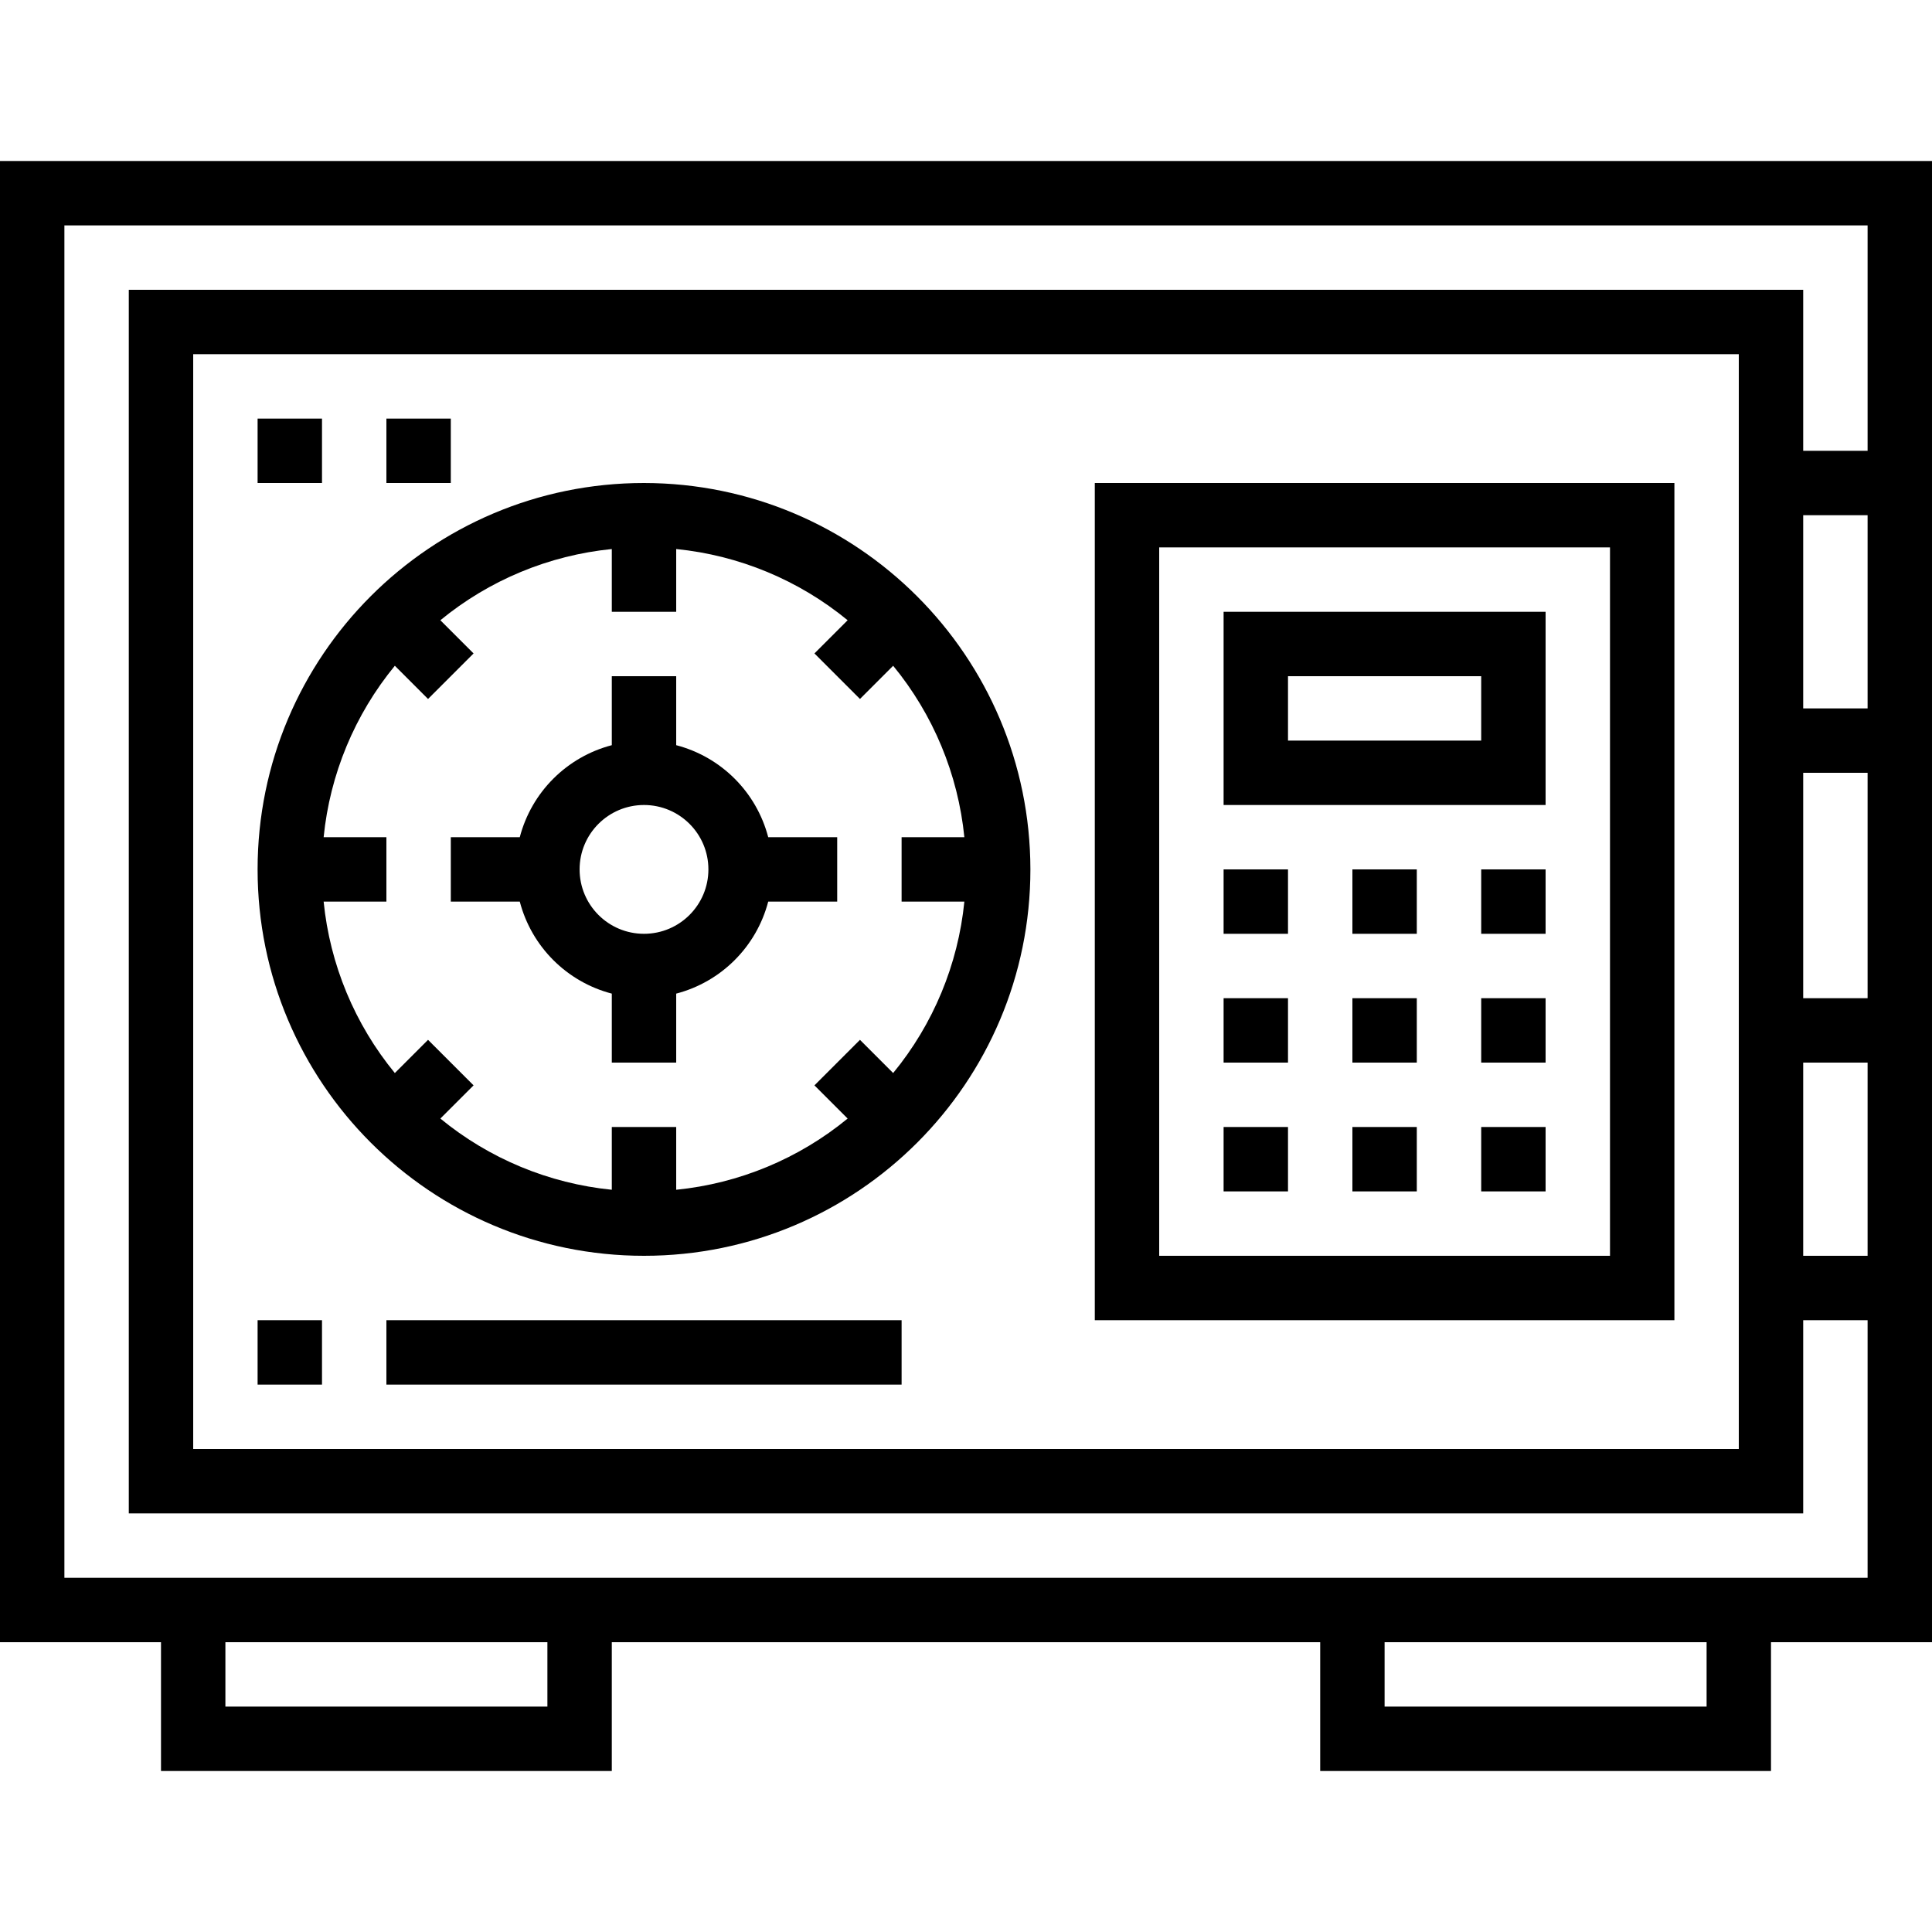 <svg height="480pt" viewBox="0 -40 480 480" width="480pt" xmlns="http://www.w3.org/2000/svg"><path d="m0 368h40v32h112v-32h176v32h112v-32h40v-368h-480zm136 16h-80v-16h80zm288 0h-80v-16h80zm8-64h-384v-272h384zm16-232h16v48h-16zm0 136h16v48h-16zm16-16h-16v-56h16zm-448-192h448v56h-16v-40h-416v304h416v-48h16v64h-448zm0 0"/><path d="m64 64h16v16h-16zm0 0"/><path d="m96 64h16v16h-16zm0 0"/><path d="m272 288h144v-208h-144zm16-192h112v176h-112zm0 0"/><path d="m304 160h80v-48h-80zm16-32h48v16h-48zm0 0"/><path d="m304 176h16v16h-16zm0 0"/><path d="m336 176h16v16h-16zm0 0"/><path d="m368 176h16v16h-16zm0 0"/><path d="m304 208h16v16h-16zm0 0"/><path d="m336 208h16v16h-16zm0 0"/><path d="m368 208h16v16h-16zm0 0"/><path d="m304 240h16v16h-16zm0 0"/><path d="m336 240h16v16h-16zm0 0"/><path d="m368 240h16v16h-16zm0 0"/><path d="m160 80c-53.02 0-96 42.98-96 96s42.98 96 96 96 96-42.98 96-96c-.059-52.996-43.004-95.941-96-96zm79.594 104c-1.562 15.633-7.719 30.453-17.691 42.594l-8.246-8.25-11.312 11.312 8.25 8.246c-12.141 9.973-26.961 16.129-42.594 17.691v-15.594h-16v15.594c-15.633-1.562-30.453-7.719-42.594-17.691l8.25-8.246-11.312-11.312-8.246 8.25c-9.973-12.141-16.129-26.961-17.691-42.594h15.594v-16h-15.594c1.562-15.633 7.719-30.453 17.691-42.594l8.246 8.25 11.312-11.312-8.25-8.246c12.141-9.973 26.961-16.129 42.594-17.691v15.594h16v-15.594c15.633 1.562 30.453 7.719 42.594 17.691l-8.25 8.246 11.312 11.312 8.246-8.25c9.973 12.141 16.129 26.961 17.691 42.594h-15.594v16zm0 0"/><path d="m168 145.137v-17.137h-16v17.137c-11.195 2.926-19.938 11.668-22.863 22.863h-17.137v16h17.137c2.926 11.195 11.668 19.938 22.863 22.863v17.137h16v-17.137c11.195-2.926 19.938-11.668 22.863-22.863h17.137v-16h-17.137c-2.926-11.195-11.668-19.938-22.863-22.863zm-8 46.863c-8.836 0-16-7.164-16-16s7.164-16 16-16 16 7.164 16 16-7.164 16-16 16zm0 0"/><path d="m64 288h16v16h-16zm0 0"/><path d="m96 288h128v16h-128zm0 0"/></svg>